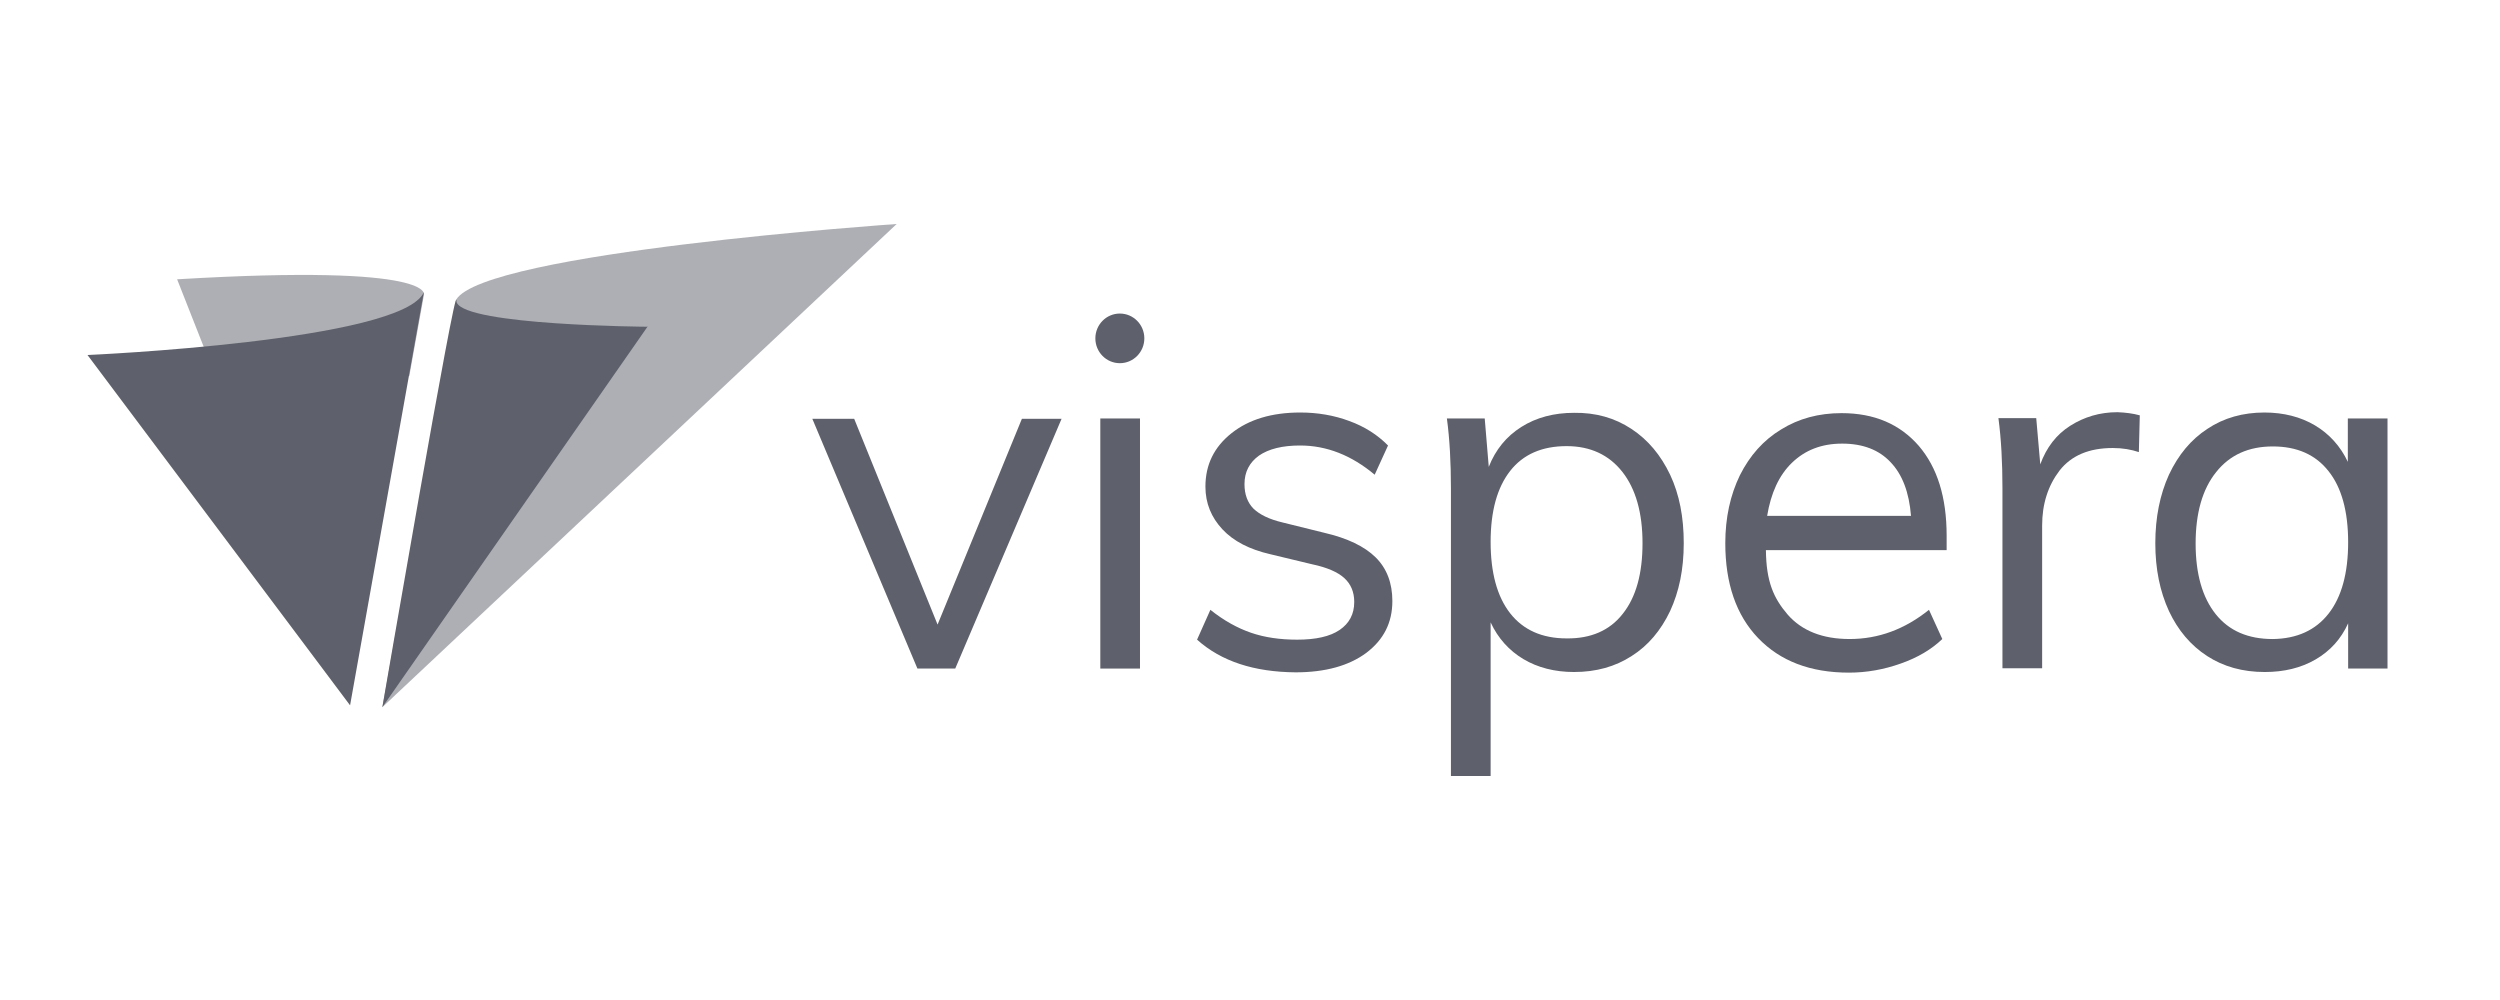 <svg width="200" height="80" viewBox="0 0 200 80" fill="none" xmlns="http://www.w3.org/2000/svg">
<path opacity="0.5" d="M71.733 17.92C71.733 17.92 38.723 20.183 36.49 23.978L30.588 56.576L71.733 17.92Z" fill="#5E606B"/>
<path opacity="0.5" d="M33.91 23.626C33.91 23.626 35.2 21.087 14.169 22.344L16.723 28.828L32.745 30.085L33.91 23.626Z" fill="#5E606B"/>
<path d="M51.743 26.139C51.743 26.139 37.309 26.038 36.54 24.203C36.515 24.153 36.515 24.103 36.515 24.052C36.515 22.042 30.588 56.576 30.588 56.576L51.817 26.113" fill="#5E606B"/>
<path d="M7 28.401C7 28.401 32.222 27.295 33.909 23.374L28.006 56.425L7 28.401Z" fill="#5E606B"/>
<path d="M91.547 27.069C91.547 28.166 90.67 29.055 89.588 29.055C88.506 29.055 87.629 28.166 87.629 27.069C87.629 25.972 88.506 25.084 89.588 25.084C90.67 25.084 91.547 25.972 91.547 27.069Z" fill="#5E606B"/>
<path d="M171.109 36.168L171.183 33.227C170.638 33.076 170.042 33.001 169.397 32.976C167.984 32.976 166.743 33.353 165.627 34.056C164.512 34.76 163.718 35.791 163.222 37.148L162.899 33.453H159.874C160.096 35.112 160.196 36.997 160.196 39.058V53.46H163.371V42.049C163.371 40.315 163.842 38.857 164.759 37.651C165.702 36.444 167.115 35.841 169.025 35.841C169.819 35.841 170.513 35.967 171.109 36.168Z" fill="#5E606B"/>
<path d="M95.765 51.173L96.831 48.785C97.897 49.64 98.989 50.243 100.08 50.62C101.171 50.997 102.412 51.173 103.776 51.173C105.263 51.173 106.404 50.921 107.173 50.394C107.942 49.866 108.339 49.137 108.339 48.157C108.339 47.352 108.066 46.724 107.545 46.246C107.025 45.769 106.156 45.392 104.966 45.141L101.618 44.336C99.981 43.959 98.692 43.306 97.799 42.351C96.906 41.396 96.434 40.265 96.434 38.932C96.434 37.173 97.129 35.766 98.517 34.66C99.907 33.554 101.742 33.001 104.024 33.001C105.412 33.001 106.727 33.227 107.942 33.68C109.182 34.132 110.199 34.785 111.042 35.64L109.975 37.977C108.116 36.419 106.132 35.64 103.999 35.64C102.585 35.64 101.494 35.916 100.725 36.444C99.956 36.997 99.559 37.751 99.559 38.731C99.559 39.561 99.807 40.214 100.279 40.692C100.774 41.169 101.543 41.547 102.61 41.798L105.958 42.627C107.793 43.054 109.158 43.708 110.05 44.588C110.943 45.467 111.389 46.649 111.389 48.081C111.389 49.816 110.695 51.173 109.306 52.228C107.917 53.259 106.032 53.787 103.651 53.787C100.328 53.761 97.699 52.907 95.765 51.173Z" fill="#5E606B"/>
<path d="M88.025 33.478V53.485H91.199V33.478H88.025Z" fill="#5E606B"/>
<path d="M84.926 33.504H81.752L75.006 49.966L68.335 33.504H64.986L73.394 53.485H76.42L84.926 33.504Z" fill="#5E606B"/>
<path fill-rule="evenodd" clip-rule="evenodd" d="M133.609 37.977C132.865 36.419 131.849 35.188 130.509 34.308C129.17 33.428 127.657 33.001 125.921 33.026C124.309 33.026 122.896 33.403 121.705 34.157C120.514 34.911 119.647 35.967 119.101 37.349L118.778 33.478H115.752C115.976 35.137 116.075 37.022 116.075 39.083V62.081H119.25V49.79C119.845 51.072 120.738 52.052 121.878 52.731C123.019 53.41 124.383 53.761 125.921 53.761C127.682 53.761 129.22 53.334 130.534 52.48C131.849 51.65 132.865 50.444 133.609 48.885C134.328 47.327 134.7 45.543 134.7 43.456C134.7 41.37 134.354 39.561 133.609 37.977ZM131.402 43.456C131.402 45.895 130.881 47.779 129.815 49.112C128.773 50.444 127.26 51.097 125.326 51.072C123.367 51.072 121.854 50.394 120.812 49.061C119.77 47.729 119.25 45.819 119.25 43.356C119.25 40.893 119.77 39.008 120.812 37.676C121.854 36.344 123.367 35.69 125.326 35.69C127.236 35.69 128.724 36.394 129.79 37.751C130.857 39.108 131.402 41.019 131.402 43.456Z" fill="#5E606B"/>
<path fill-rule="evenodd" clip-rule="evenodd" d="M155.731 44.009H141.273C141.298 46.548 141.893 47.855 143.009 49.162C144.15 50.469 145.811 51.122 147.969 51.122C150.275 51.122 152.383 50.343 154.318 48.785L155.385 51.122C154.516 51.952 153.425 52.605 152.061 53.083C150.722 53.56 149.333 53.811 147.919 53.811C144.819 53.811 142.414 52.881 140.652 51.047C138.892 49.212 138.024 46.673 138.024 43.456C138.024 41.42 138.421 39.611 139.189 38.027C139.983 36.444 141.074 35.212 142.488 34.358C143.901 33.478 145.514 33.051 147.324 33.051C149.953 33.051 151.987 33.931 153.5 35.665C154.988 37.399 155.731 39.787 155.731 42.853V44.009ZM143.356 37.022C142.314 38.027 141.67 39.46 141.372 41.27H152.88C152.731 39.385 152.186 37.952 151.243 36.972C150.325 35.992 149.035 35.489 147.374 35.489C145.712 35.489 144.398 36.017 143.356 37.022Z" fill="#5E606B"/>
<path fill-rule="evenodd" clip-rule="evenodd" d="M191.001 33.478V53.485H187.852V49.866C187.281 51.123 186.413 52.078 185.247 52.756C184.082 53.435 182.718 53.761 181.18 53.761C179.419 53.761 177.881 53.334 176.567 52.48C175.252 51.625 174.236 50.419 173.517 48.886C172.797 47.327 172.425 45.518 172.425 43.457C172.425 41.396 172.797 39.561 173.517 37.977C174.26 36.394 175.277 35.163 176.592 34.308C177.906 33.428 179.444 33.001 181.155 33.001C182.693 33.001 184.057 33.353 185.198 34.031C186.339 34.71 187.231 35.69 187.826 36.947V33.478H191.001ZM186.289 49.087C187.331 47.755 187.852 45.844 187.852 43.381C187.852 40.918 187.331 39.008 186.289 37.701C185.247 36.369 183.759 35.715 181.825 35.715C179.891 35.715 178.378 36.394 177.286 37.776C176.195 39.134 175.65 41.044 175.65 43.482C175.65 45.92 176.195 47.805 177.261 49.137C178.328 50.469 179.841 51.123 181.825 51.123C183.759 51.097 185.247 50.419 186.289 49.087Z" fill="#5E606B"/>
</svg>
